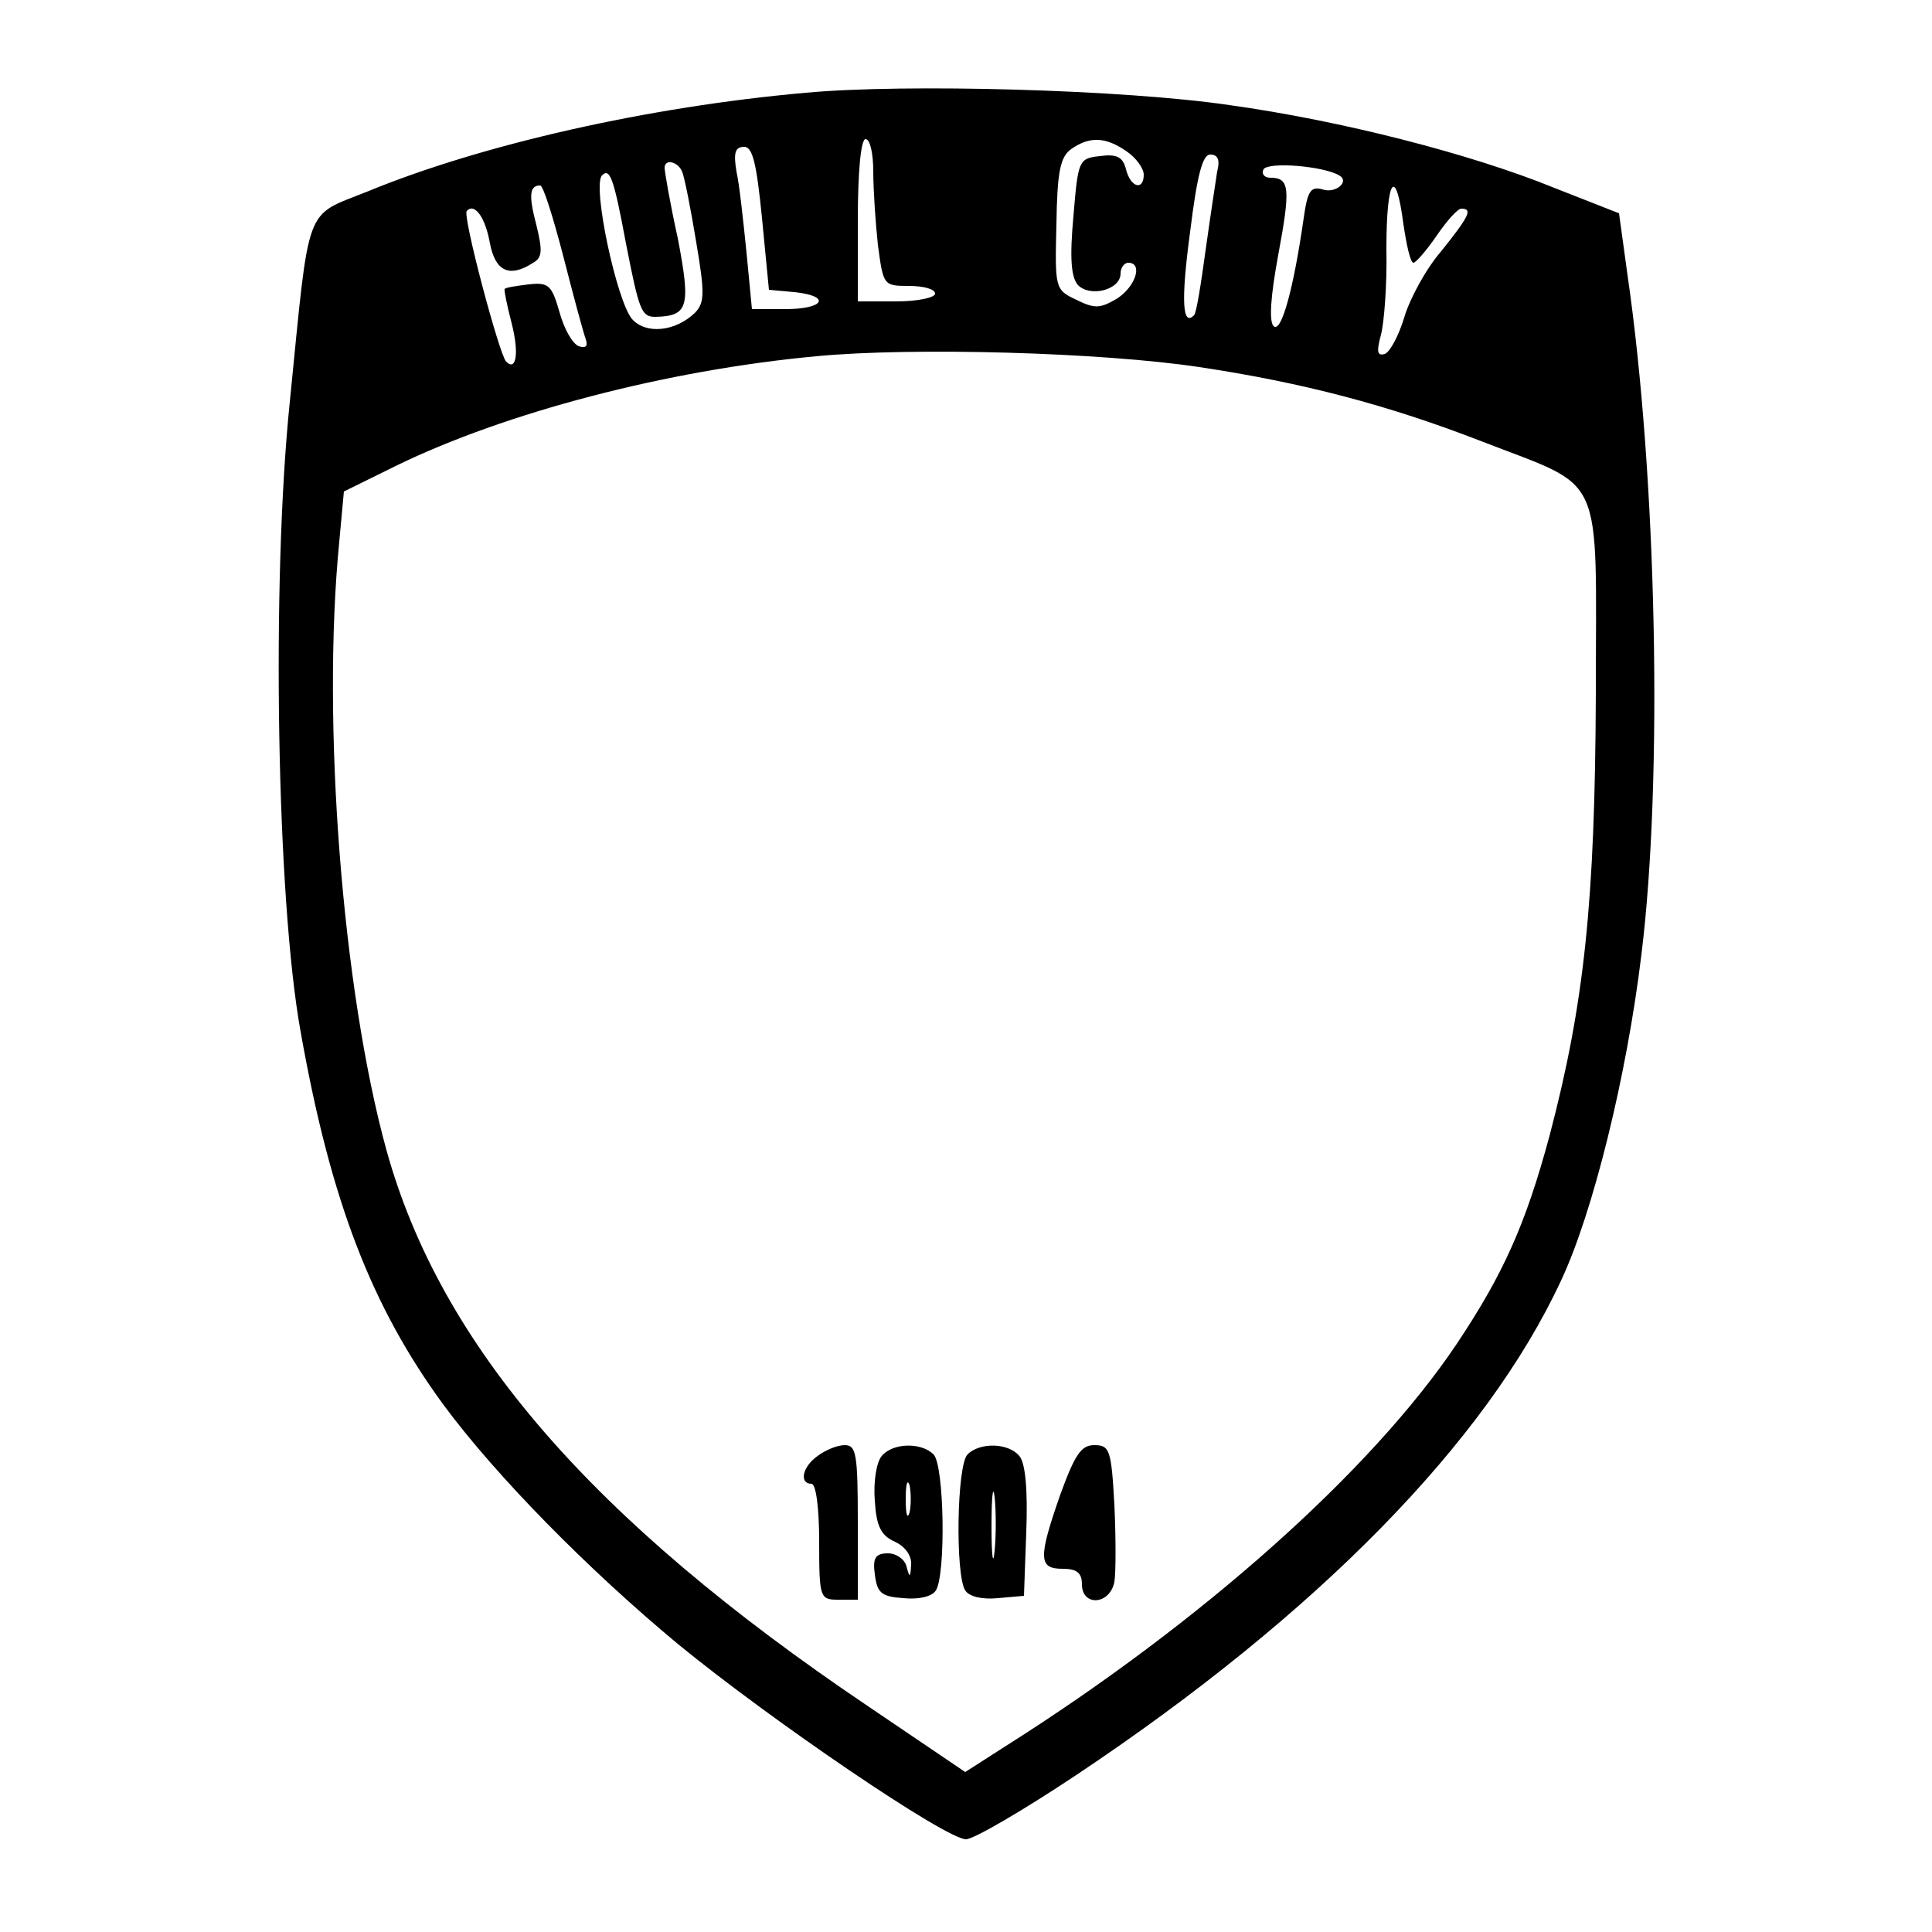 <?xml version="1.0" encoding="UTF-8" standalone="yes"?>
<svg version="1.0" xmlns="http://www.w3.org/2000/svg" width="100mm" height="100mm" viewBox="0 0 250 250" preserveAspectRatio="xMidYMid meet">
  <g transform="translate(0,250) scale(0.1,-0.1)" fill="#000000" stroke="none">
    <path d="M1043 2380 c-204 -18 -420 -67 -568 -128 -82 -33 -74 -12 -100 -272
-24 -233 -17 -644 14 -815 39 -220 92 -356 185 -483 68 -92 187 -213 304 -310
121 -99 346 -252 372 -252 10 0 75 38 144 84 310 207 529 430 626 639 41 87
85 264 104 422 28 226 20 618 -18 879 l-11 80 -84 33 c-108 44 -276 87 -420
107 -135 20 -419 28 -548 16z m87 -102 c0 -24 3 -67 6 -95 7 -52 7 -53 40 -53
19 0 34 -4 34 -10 0 -5 -22 -10 -50 -10 l-50 0 0 105 c0 63 4 105 10 105 6 0
10 -19 10 -42z m328 26 c12 -8 22 -22 22 -30 0 -21 -17 -17 -23 7 -4 16 -12
20 -34 17 -27 -3 -28 -5 -34 -78 -5 -54 -3 -79 6 -89 16 -16 55 -6 55 15 0 8
5 14 10 14 19 0 10 -30 -14 -46 -22 -13 -29 -14 -53 -2 -28 13 -28 15 -26 98
1 68 5 87 19 97 24 17 45 16 72 -3z m-472 -86 l9 -93 33 -3 c48 -5 39 -22 -12
-22 l-43 0 -7 73 c-4 39 -9 87 -13 105 -4 24 -2 32 10 32 11 0 16 -22 23 -92z
m589 60 c-2 -13 -9 -59 -15 -102 -6 -44 -12 -82 -15 -84 -15 -15 -17 19 -5
108 9 73 16 100 26 100 10 0 13 -7 9 -22z m-692 -1 c3 -8 11 -48 18 -91 11
-65 11 -78 -2 -91 -25 -24 -63 -28 -81 -8 -20 23 -52 173 -39 186 10 10 15 -2
31 -88 17 -87 20 -95 38 -95 43 1 46 13 29 102 -10 45 -17 86 -17 91 0 12 18
8 23 -6z m850 -4 c14 -8 -5 -24 -22 -18 -15 4 -19 -2 -24 -37 -13 -91 -29
-150 -39 -140 -6 6 -4 38 6 92 16 86 15 100 -10 100 -8 0 -12 5 -9 11 7 10 78
4 98 -8z m-1004 -105 c13 -51 26 -99 29 -107 3 -9 0 -12 -9 -9 -8 3 -19 22
-25 44 -10 35 -14 39 -40 36 -16 -2 -30 -4 -31 -6 -1 -1 3 -21 9 -44 10 -39 6
-63 -7 -50 -9 9 -57 190 -51 195 10 11 24 -8 30 -42 7 -36 25 -45 56 -25 12 7
12 16 4 49 -10 38 -9 51 5 51 4 0 17 -42 30 -92z m1087 42 c4 -27 9 -50 13
-50 3 0 17 16 30 35 13 19 27 35 32 35 15 0 10 -10 -26 -55 -20 -23 -41 -62
-48 -86 -7 -23 -18 -44 -25 -47 -10 -3 -11 3 -5 25 4 15 8 65 7 111 0 91 12
109 22 32z m-264 -185 c133 -20 244 -49 365 -96 162 -63 148 -34 148 -326 -1
-271 -15 -402 -60 -573 -31 -115 -60 -179 -120 -269 -110 -164 -330 -360 -583
-520 l-53 -34 -127 86 c-356 240 -552 466 -622 719 -57 207 -84 553 -61 787
l6 65 69 34 c140 68 348 123 542 141 125 12 370 5 496 -14z"/>
    <path d="M1058 616 c-20 -14 -24 -36 -8 -36 6 0 10 -32 10 -75 0 -73 1 -75 25
-75 l25 0 0 100 c0 89 -2 100 -17 100 -10 0 -26 -7 -35 -14z"/>
    <path d="M1141 616 c-7 -8 -11 -34 -9 -58 2 -33 8 -45 26 -53 13 -6 22 -18 21
-30 -1 -17 -2 -17 -6 -2 -2 9 -13 17 -24 17 -16 0 -20 -6 -17 -27 3 -24 8 -29
37 -31 20 -2 37 2 42 10 13 20 11 162 -3 176 -16 16 -53 15 -67 -2z m36 -73
c-3 -10 -5 -2 -5 17 0 19 2 27 5 18 2 -10 2 -26 0 -35z"/>
    <path d="M1252 618 c-14 -14 -16 -156 -3 -176 5 -8 22 -12 42 -10 l34 3 3 83
c2 53 -1 89 -9 98 -14 17 -51 18 -67 2z m35 -125 c-2 -21 -4 -6 -4 32 0 39 2
55 4 38 2 -18 2 -50 0 -70z"/>
    <path d="M1372 566 c-29 -83 -28 -96 3 -96 18 0 25 -5 25 -20 0 -29 36 -27 42
3 2 12 2 57 0 100 -4 71 -6 77 -26 77 -17 0 -25 -12 -44 -64z"/>
  </g>
</svg>
